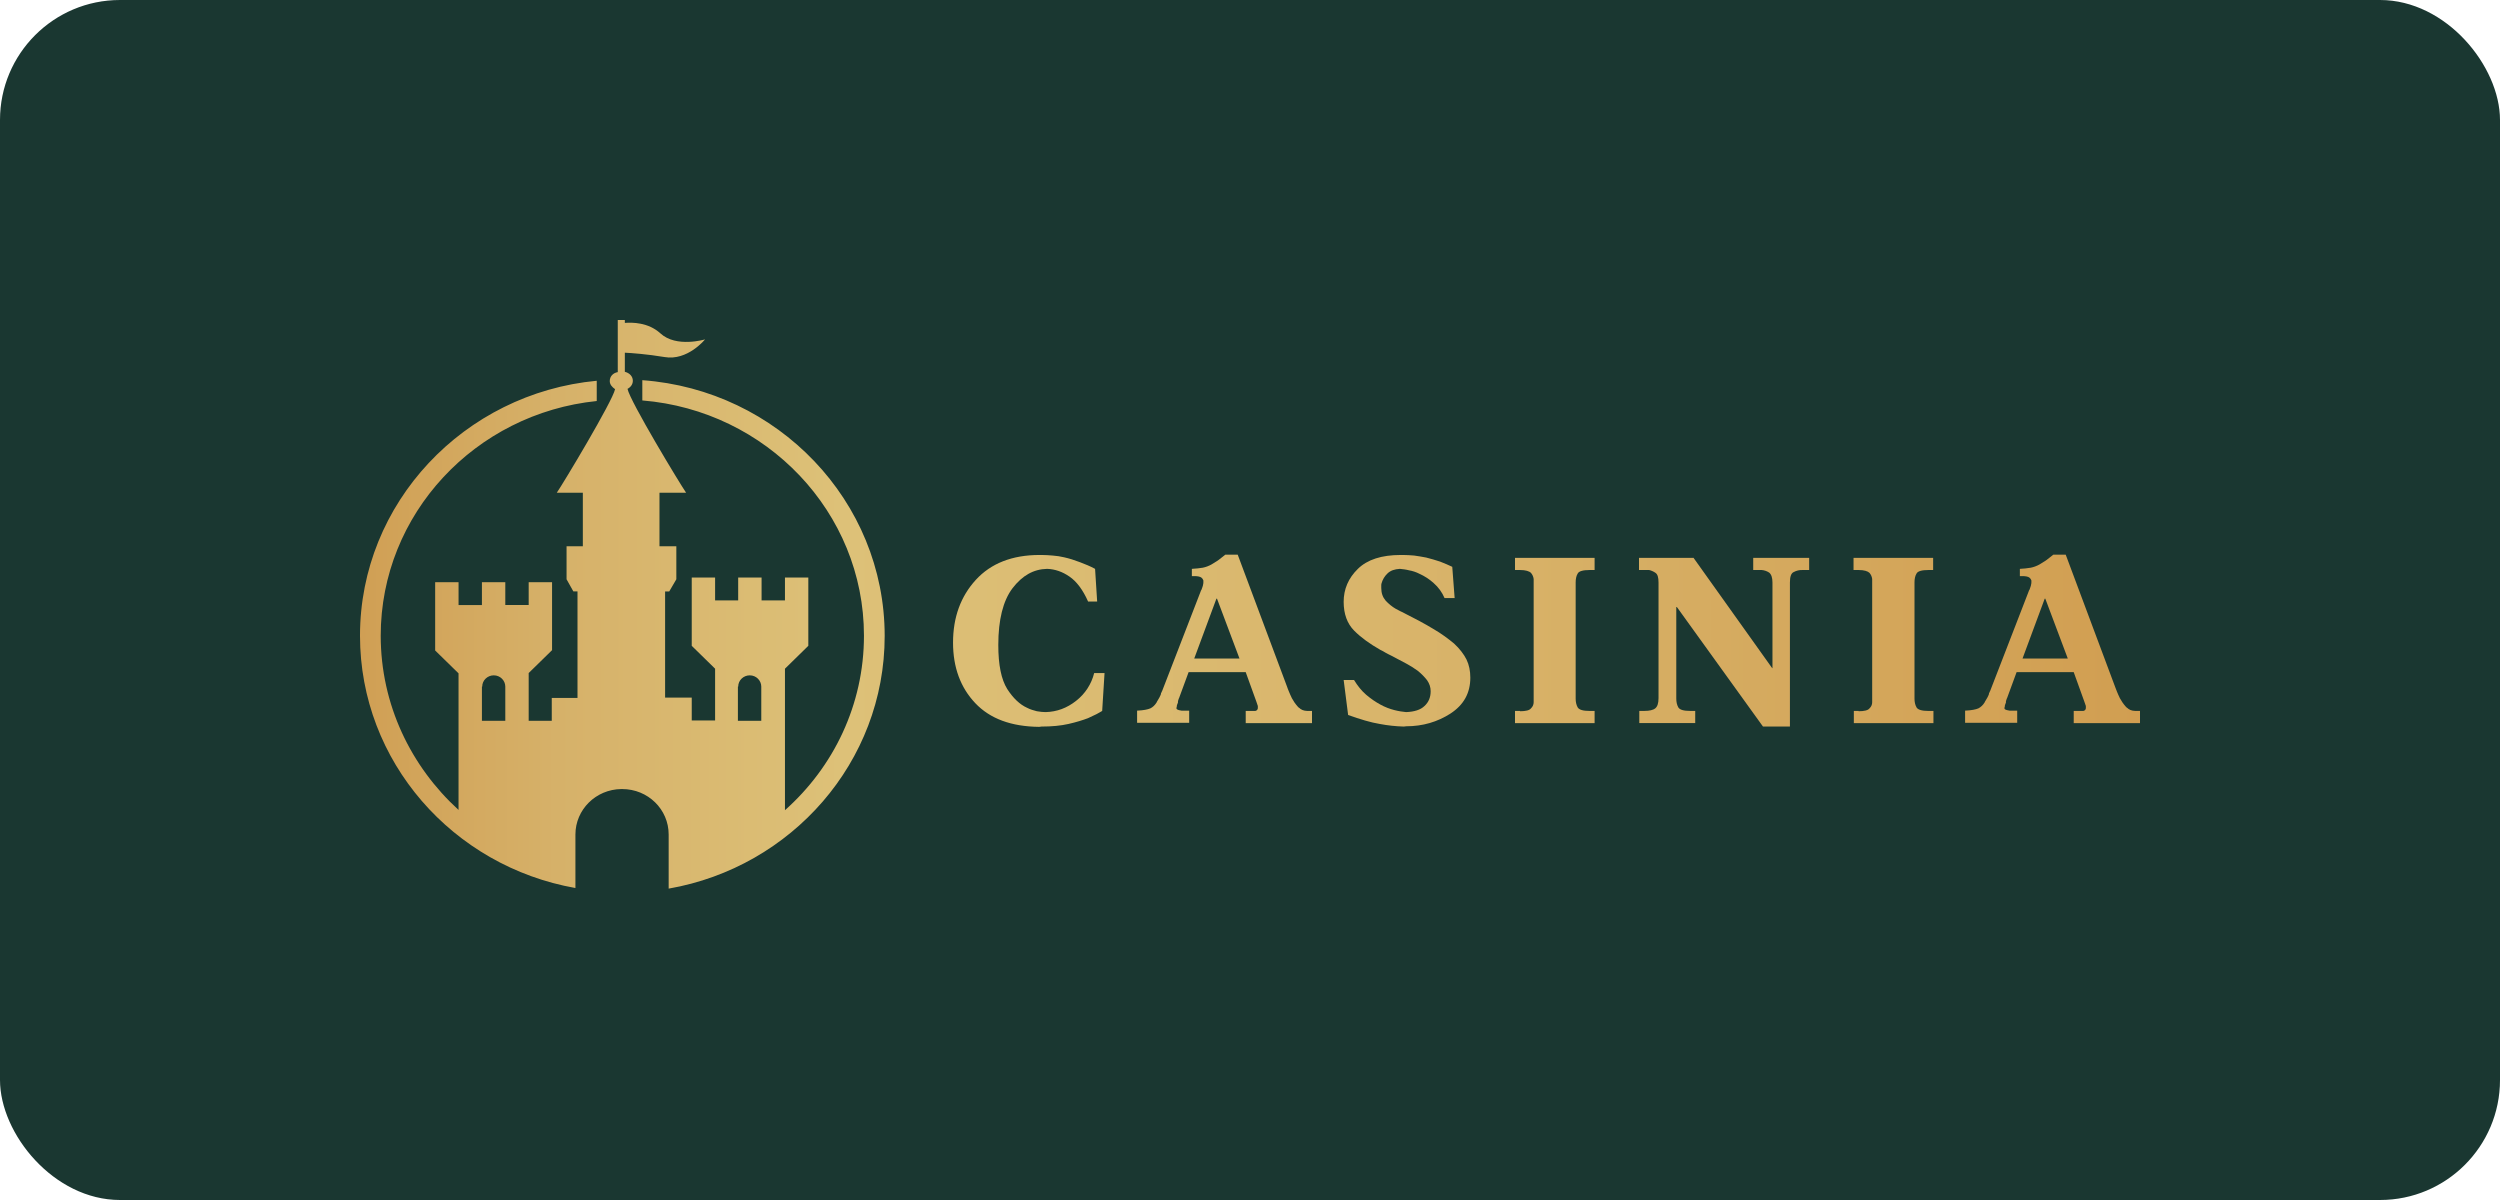 <svg width="125" height="60" viewBox="0 0 125 60" fill="none" xmlns="http://www.w3.org/2000/svg">
<rect width="125" height="60" rx="6" fill="#1A3731"/>
<g clip-path="url(#clip0_210_2385)">
<path d="M54.399 30.064C54.148 29.5 53.837 29.08 53.481 28.834C53.127 28.588 52.756 28.457 52.357 28.443C51.677 28.457 51.114 28.776 50.626 29.412C50.153 30.035 49.915 30.99 49.915 32.248C49.915 33.247 50.063 33.97 50.36 34.448C50.656 34.911 50.996 35.229 51.351 35.388C51.514 35.474 51.677 35.518 51.839 35.561C52.002 35.59 52.15 35.605 52.283 35.605C52.845 35.59 53.349 35.403 53.807 35.04C54.255 34.692 54.573 34.203 54.709 33.652H55.227L55.109 35.547C55.05 35.59 54.946 35.634 54.828 35.706C54.709 35.764 54.562 35.836 54.399 35.909C54.133 36.01 53.807 36.111 53.423 36.198C53.038 36.285 52.594 36.328 52.076 36.328L51.958 36.343C50.567 36.328 49.502 35.938 48.762 35.156C48.022 34.375 47.652 33.362 47.652 32.133C47.652 30.859 48.037 29.818 48.791 28.993C49.546 28.168 50.611 27.749 51.973 27.749H52.091C52.268 27.749 52.461 27.763 52.638 27.778C52.831 27.792 53.023 27.821 53.201 27.864C53.467 27.922 53.733 28.009 53.999 28.11C54.266 28.212 54.517 28.313 54.754 28.443L54.858 30.078H54.399V30.064Z" fill="url(#paint0_linear_210_2385)"/>
<path d="M64.357 34.346C64.372 34.389 64.401 34.476 64.446 34.578C64.49 34.679 64.535 34.794 64.594 34.91L64.727 35.128C64.772 35.2 64.831 35.257 64.875 35.316C64.904 35.344 64.919 35.373 64.95 35.388C64.979 35.402 65.008 35.431 65.023 35.446C65.082 35.489 65.156 35.518 65.23 35.532C65.304 35.547 65.379 35.547 65.482 35.547H65.6V36.155H62.286V35.547H62.759C62.789 35.547 62.804 35.532 62.833 35.518C62.862 35.503 62.877 35.475 62.892 35.417V35.316C62.892 35.301 62.892 35.286 62.877 35.257C62.863 35.228 62.848 35.171 62.819 35.084L62.286 33.608H59.43L58.956 34.896C58.941 34.91 58.941 34.939 58.927 34.968C58.912 34.997 58.912 35.026 58.898 35.069V35.128C58.885 35.167 58.87 35.206 58.853 35.243C58.838 35.286 58.838 35.316 58.838 35.344C58.838 35.359 58.838 35.359 58.823 35.373V35.431C58.838 35.46 58.853 35.474 58.898 35.489C58.934 35.507 58.975 35.517 59.016 35.518C59.038 35.53 59.064 35.535 59.09 35.532H59.459V36.14H56.855V35.532C57.181 35.518 57.388 35.474 57.521 35.417C57.64 35.359 57.744 35.257 57.817 35.142C57.832 35.128 57.832 35.113 57.847 35.084C57.865 35.062 57.88 35.037 57.891 35.011C57.95 34.91 57.995 34.838 58.009 34.795C58.036 34.751 58.051 34.701 58.054 34.65C58.069 34.65 58.069 34.65 58.069 34.636C58.069 34.621 58.069 34.606 58.084 34.592C58.098 34.578 58.098 34.563 58.113 34.534L60.022 29.6C60.035 29.555 60.055 29.511 60.081 29.471L60.126 29.34C60.141 29.303 60.15 29.264 60.155 29.224C60.169 29.181 60.169 29.137 60.169 29.094V29.022C60.151 28.964 60.115 28.914 60.066 28.877C60.007 28.834 59.889 28.805 59.726 28.805H59.593V28.443C59.8 28.428 59.992 28.414 60.14 28.385C60.288 28.356 60.437 28.299 60.569 28.226C60.673 28.168 60.776 28.096 60.895 28.023C60.998 27.936 61.131 27.85 61.265 27.734H61.886L64.357 34.346ZM59.711 32.928H61.975L60.85 29.933H60.821L59.711 32.928Z" fill="url(#paint1_linear_210_2385)"/>
<path d="M72.228 29.904C72.105 29.616 71.918 29.358 71.681 29.152C71.47 28.961 71.23 28.805 70.971 28.689C70.808 28.605 70.633 28.547 70.453 28.516C70.291 28.472 70.127 28.457 69.995 28.443C69.728 28.457 69.521 28.529 69.373 28.674C69.231 28.809 69.129 28.979 69.077 29.166C69.063 29.21 69.063 29.239 69.063 29.282V29.398C69.063 29.658 69.137 29.861 69.284 30.034C69.432 30.194 69.61 30.338 69.787 30.44C69.846 30.469 69.906 30.497 69.95 30.526C70.01 30.555 70.054 30.584 70.099 30.599C70.704 30.902 71.223 31.178 71.652 31.438C72.081 31.684 72.421 31.945 72.702 32.176C72.984 32.436 73.191 32.711 73.323 32.971C73.457 33.246 73.516 33.55 73.516 33.883C73.516 34.65 73.191 35.242 72.525 35.677C71.874 36.097 71.134 36.314 70.305 36.314L70.187 36.328C69.784 36.316 69.383 36.273 68.988 36.198C68.545 36.126 68.011 35.966 67.406 35.749L67.183 33.999H67.701C67.878 34.288 68.071 34.534 68.307 34.737C68.545 34.939 68.781 35.099 69.018 35.228C69.255 35.359 69.492 35.446 69.713 35.503C69.935 35.561 70.142 35.59 70.305 35.605C70.719 35.59 71.031 35.489 71.223 35.301C71.43 35.113 71.533 34.867 71.533 34.563C71.533 34.361 71.474 34.186 71.356 34.013C71.217 33.836 71.058 33.676 70.882 33.535C70.698 33.402 70.505 33.281 70.305 33.174C70.083 33.058 69.832 32.928 69.565 32.783C69.462 32.74 69.374 32.682 69.284 32.639C69.199 32.585 69.11 32.537 69.018 32.494C68.485 32.19 68.042 31.872 67.701 31.525C67.361 31.178 67.183 30.7 67.183 30.092C67.183 29.456 67.42 28.906 67.894 28.443C68.367 27.98 69.077 27.749 70.038 27.749H70.157C70.335 27.749 70.513 27.763 70.705 27.777C70.897 27.806 71.104 27.835 71.311 27.878C71.548 27.936 71.784 28.009 72.007 28.081C72.229 28.168 72.436 28.255 72.613 28.341L72.732 29.904H72.229H72.228Z" fill="url(#paint2_linear_210_2385)"/>
<path d="M76.001 35.562C76.283 35.562 76.476 35.518 76.549 35.417C76.591 35.378 76.625 35.331 76.648 35.279C76.671 35.227 76.683 35.17 76.683 35.113V28.95C76.669 28.837 76.623 28.731 76.549 28.645C76.461 28.559 76.283 28.501 76.001 28.501H75.75V27.893H79.73V28.501H79.479C79.154 28.501 78.946 28.559 78.887 28.674C78.813 28.79 78.783 28.95 78.783 29.123V34.925C78.783 35.098 78.813 35.243 78.887 35.374C78.961 35.489 79.153 35.547 79.479 35.547H79.73V36.155H75.75V35.547H76.001V35.562Z" fill="url(#paint3_linear_210_2385)"/>
<path d="M84.687 27.907L88.608 33.406H88.623V29.123C88.623 28.877 88.564 28.718 88.46 28.631C88.35 28.558 88.222 28.513 88.09 28.501H87.661V27.893H90.458V28.501H90.117C89.968 28.496 89.82 28.531 89.688 28.602C89.555 28.66 89.496 28.833 89.496 29.123V36.328H88.149L83.844 30.352H83.814V34.924C83.814 35.097 83.844 35.243 83.918 35.373C83.992 35.489 84.184 35.546 84.51 35.546H84.761V36.154H81.965V35.546H82.216C82.468 35.546 82.66 35.503 82.764 35.416C82.868 35.33 82.926 35.17 82.926 34.909V29.123C82.926 28.877 82.882 28.717 82.778 28.645C82.68 28.576 82.57 28.527 82.453 28.5H81.95V27.893H84.687V27.907V27.907Z" fill="url(#paint4_linear_210_2385)"/>
<path d="M92.929 35.562C93.21 35.562 93.402 35.518 93.476 35.417C93.518 35.378 93.552 35.331 93.575 35.279C93.598 35.226 93.609 35.17 93.609 35.113V28.95C93.596 28.837 93.55 28.732 93.476 28.645C93.387 28.559 93.21 28.501 92.929 28.501H92.677V27.893H96.657V28.501H96.421C96.095 28.501 95.888 28.559 95.829 28.674C95.755 28.79 95.725 28.95 95.725 29.123V34.925C95.725 35.098 95.755 35.243 95.829 35.374C95.903 35.489 96.095 35.547 96.421 35.547H96.672V36.155H92.692V35.547H92.929V35.562Z" fill="url(#paint5_linear_210_2385)"/>
<path d="M105.757 34.346C105.772 34.389 105.802 34.476 105.846 34.578C105.89 34.679 105.935 34.794 105.994 34.91L106.128 35.128C106.171 35.2 106.231 35.257 106.275 35.316C106.305 35.344 106.32 35.373 106.349 35.388C106.379 35.402 106.408 35.431 106.423 35.446C106.482 35.489 106.556 35.518 106.63 35.532C106.704 35.547 106.778 35.547 106.882 35.547H107V36.155H103.686V35.547H104.159C104.189 35.547 104.204 35.532 104.233 35.518C104.263 35.503 104.278 35.475 104.293 35.417V35.316C104.293 35.301 104.293 35.286 104.278 35.257C104.263 35.228 104.248 35.171 104.218 35.084L103.686 33.608H100.83L100.357 34.896C100.342 34.91 100.342 34.939 100.327 34.968C100.312 34.997 100.312 35.026 100.297 35.069V35.128C100.285 35.167 100.27 35.206 100.253 35.243C100.238 35.286 100.238 35.316 100.238 35.344C100.238 35.359 100.238 35.359 100.223 35.373V35.431C100.238 35.46 100.253 35.474 100.297 35.489C100.342 35.503 100.372 35.518 100.416 35.518C100.439 35.53 100.464 35.535 100.49 35.532H100.86V36.14H98.255V35.532C98.581 35.518 98.788 35.474 98.922 35.417C99.043 35.353 99.145 35.258 99.217 35.142C99.232 35.128 99.232 35.113 99.247 35.084C99.265 35.062 99.28 35.037 99.291 35.011C99.351 34.91 99.395 34.838 99.41 34.795C99.436 34.751 99.452 34.701 99.454 34.65C99.469 34.65 99.469 34.65 99.469 34.636C99.469 34.621 99.469 34.606 99.483 34.592C99.498 34.578 99.498 34.563 99.513 34.534L101.422 29.6C101.437 29.557 101.451 29.514 101.481 29.471L101.526 29.34C101.541 29.303 101.551 29.264 101.555 29.224C101.57 29.181 101.57 29.137 101.57 29.094V29.022C101.551 28.964 101.515 28.914 101.466 28.877C101.407 28.834 101.289 28.805 101.126 28.805H100.993V28.443C101.176 28.434 101.359 28.415 101.54 28.385C101.69 28.354 101.835 28.3 101.969 28.226C102.073 28.168 102.176 28.096 102.295 28.023C102.399 27.936 102.532 27.85 102.665 27.734H103.286L105.757 34.346ZM101.126 32.928H103.39L102.265 29.933H102.236L101.126 32.928Z" fill="url(#paint6_linear_210_2385)"/>
<path d="M32.116 19.01V20.022C38.315 20.529 43.198 25.607 43.198 31.785C43.198 35.243 41.674 38.354 39.248 40.51V33.435L40.416 32.291V28.877H39.248V30.02H38.079V28.877H36.909V30.02H35.755V28.877H34.587V32.291L35.755 33.435V36.024H34.587V34.881H33.255V29.572H33.462L33.817 28.964V27.314H32.974V24.638H34.306C33.995 24.189 31.494 20.051 31.376 19.443C31.538 19.357 31.642 19.212 31.642 19.038C31.642 18.821 31.48 18.648 31.242 18.59V17.635C31.568 17.65 32.352 17.707 33.225 17.852C34.38 18.054 35.252 16.969 35.252 16.969C35.252 16.969 33.817 17.404 33.018 16.666C32.412 16.116 31.613 16.116 31.242 16.145V16H30.888V18.605C30.651 18.648 30.488 18.821 30.488 19.053C30.488 19.226 30.607 19.357 30.754 19.458C30.636 20.051 28.15 24.189 27.839 24.637H29.142V27.314H28.328V28.964L28.668 29.571H28.875V34.896H27.588V36.039H26.434V33.652L27.603 32.508V29.109H26.434V30.251H25.265V29.109H24.096V30.252H22.928V29.109H21.758V32.524L22.927 33.667V40.496C20.545 38.324 19.036 35.228 19.036 31.785C19.036 25.694 23.77 20.673 29.837 20.051V19.038C23.208 19.661 18 25.144 18 31.785C18 38.079 22.646 43.316 28.771 44.401V41.725C28.771 40.481 29.793 39.468 31.065 39.453H31.11C32.397 39.453 33.433 40.466 33.433 41.725V44.431C39.573 43.36 44.234 38.108 44.234 31.799C44.234 25.043 38.878 19.501 32.116 19.009V19.01ZM24.111 34.331C24.111 34.013 24.377 33.767 24.688 33.767C25.014 33.767 25.265 34.027 25.265 34.331V36.039H24.096V34.331H24.111ZM36.91 34.331C36.91 34.013 37.176 33.767 37.487 33.767C37.812 33.767 38.064 34.027 38.064 34.331V36.039H36.895V34.331H36.91Z" fill="url(#paint7_linear_210_2385)"/>
</g>
<defs>
<linearGradient id="paint0_linear_210_2385" x1="18" y1="29.98" x2="107.126" y2="29.98" gradientUnits="userSpaceOnUse">
<stop stop-color="#D09F54"/>
<stop offset="0.11" stop-color="#D6B169"/>
<stop offset="0.271" stop-color="#DDC178"/>
<stop offset="0.641" stop-color="#D8B268"/>
<stop offset="1" stop-color="#D19E51"/>
</linearGradient>
<linearGradient id="paint1_linear_210_2385" x1="18" y1="29.98" x2="107.126" y2="29.98" gradientUnits="userSpaceOnUse">
<stop stop-color="#D09F54"/>
<stop offset="0.11" stop-color="#D6B169"/>
<stop offset="0.271" stop-color="#DDC178"/>
<stop offset="0.641" stop-color="#D8B268"/>
<stop offset="1" stop-color="#D19E51"/>
</linearGradient>
<linearGradient id="paint2_linear_210_2385" x1="18" y1="29.98" x2="107.126" y2="29.98" gradientUnits="userSpaceOnUse">
<stop stop-color="#D09F54"/>
<stop offset="0.11" stop-color="#D6B169"/>
<stop offset="0.271" stop-color="#DDC178"/>
<stop offset="0.641" stop-color="#D8B268"/>
<stop offset="1" stop-color="#D19E51"/>
</linearGradient>
<linearGradient id="paint3_linear_210_2385" x1="18" y1="29.98" x2="107.126" y2="29.98" gradientUnits="userSpaceOnUse">
<stop stop-color="#D09F54"/>
<stop offset="0.11" stop-color="#D6B169"/>
<stop offset="0.271" stop-color="#DDC178"/>
<stop offset="0.641" stop-color="#D8B268"/>
<stop offset="1" stop-color="#D19E51"/>
</linearGradient>
<linearGradient id="paint4_linear_210_2385" x1="18" y1="29.98" x2="107.126" y2="29.98" gradientUnits="userSpaceOnUse">
<stop stop-color="#D09F54"/>
<stop offset="0.11" stop-color="#D6B169"/>
<stop offset="0.271" stop-color="#DDC178"/>
<stop offset="0.641" stop-color="#D8B268"/>
<stop offset="1" stop-color="#D19E51"/>
</linearGradient>
<linearGradient id="paint5_linear_210_2385" x1="18" y1="29.98" x2="107.126" y2="29.98" gradientUnits="userSpaceOnUse">
<stop stop-color="#D09F54"/>
<stop offset="0.11" stop-color="#D6B169"/>
<stop offset="0.271" stop-color="#DDC178"/>
<stop offset="0.641" stop-color="#D8B268"/>
<stop offset="1" stop-color="#D19E51"/>
</linearGradient>
<linearGradient id="paint6_linear_210_2385" x1="18" y1="29.98" x2="107.126" y2="29.98" gradientUnits="userSpaceOnUse">
<stop stop-color="#D09F54"/>
<stop offset="0.11" stop-color="#D6B169"/>
<stop offset="0.271" stop-color="#DDC178"/>
<stop offset="0.641" stop-color="#D8B268"/>
<stop offset="1" stop-color="#D19E51"/>
</linearGradient>
<linearGradient id="paint7_linear_210_2385" x1="18" y1="29.98" x2="107.126" y2="29.98" gradientUnits="userSpaceOnUse">
<stop stop-color="#D09F54"/>
<stop offset="0.11" stop-color="#D6B169"/>
<stop offset="0.271" stop-color="#DDC178"/>
<stop offset="0.641" stop-color="#D8B268"/>
<stop offset="1" stop-color="#D19E51"/>
</linearGradient>
<clipPath id="clip0_210_2385">
<rect width="89" height="28.431" fill="white" transform="translate(18 16)"/>
</clipPath>
</defs>
</svg>
